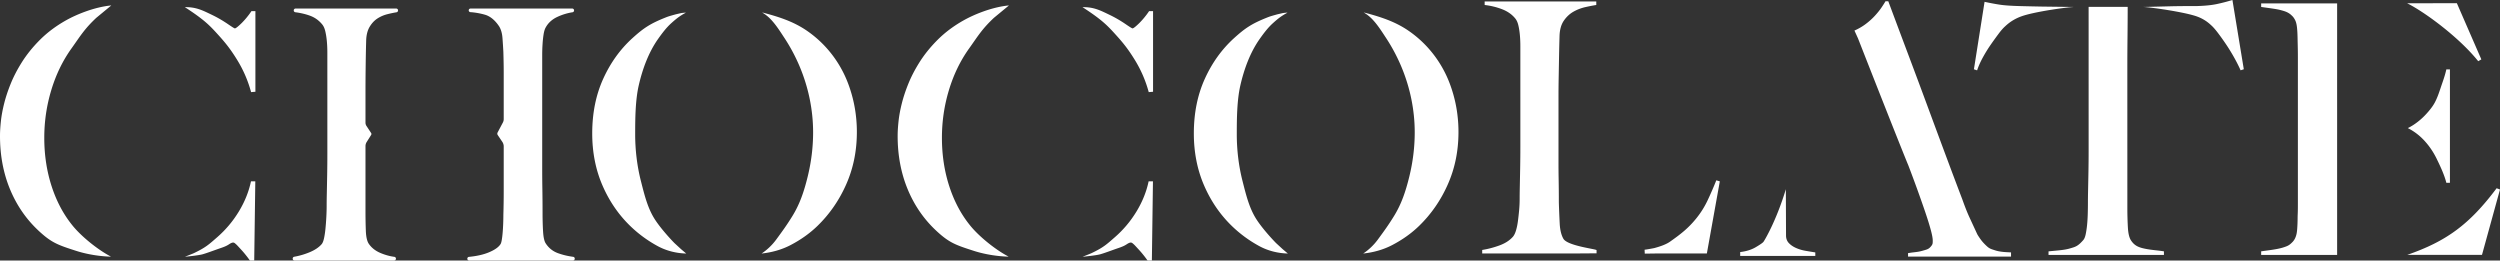 <svg id="_イヤー_1" xmlns="http://www.w3.org/2000/svg" viewBox="0 0 5855.1 610.12"><rect x="0" y="0" width="5855.1" height="610.12" fill="#333333" stroke="none"/><defs><style>.cls-1{fill:#fff}</style></defs><path class="cls-1" d="M5677.36 272.18c9.23-9.3 19.11-21.06 24.75-31.51 6.07-11.26 10.01-22.97 14.22-35.62 4.22-12.65 9.72-26.85 13.1-42.59h8.4v265.59h-8.4c-4.51-17.98-13.1-36.53-22.37-55.65-9.27-19.1-19.66-32.75-29.09-43-20.16-21.92-40.18-29.53-38.61-29.53 0 0 18.49-8.04 38-27.7ZM5754.07 7.49l57.33 131.6-7.35 4.2c-45.53-56.77-126.6-115.97-166.5-135.65l116.52-.15ZM5473.64 69.46c0 28.5 0 57.74-.02 98.09-.01 21.37 0 39.35 0 53.96s.02 27.84.02 37.22v46.58s-.02 15.69-.02 30.87v101.18c0 9 .02 19.69.02 27.84v131.84h-177.9v-8.42c17.18-2.4 36.88-4.57 50.17-8.61 12.81-3.89 16.08-5.9 23.39-13.37 4.72-4.99 7.19-10.56 8.88-17.03 1.69-6.45 2.1-15.31 2.48-22.36.53-9.9.3-17 .69-25.83.41-9.28.38-18.09.38-27.92V134.66c0-10.12-.14-20.51-.42-31.2-.29-10.67-.28-20.77-.92-30.35-.64-9.59-1.53-18.68-4.98-25.72-3.85-7.87-7.36-10.39-10.96-13.69-7.45-5.92-14.48-7.78-24.03-10.31-9.57-2.53-29.5-4.86-44.67-7.12v-8.4h177.9M5847.18 440.89l7.92 2.86-42.19 153.2-175.09-.02c91.39-31.79 145.47-70.77 209.35-156.04ZM4983.13 16.03c0 13.87-.14 46.66-.41 70.5-.28 23.85-.41 48.8-.41 74.85v77.35l.02 63.21.02 184.64c0 16.09.42 31.47 1.25 46.16.83 14.7 3.46 25.09 7.9 31.19 8.32 12.2 18.43 15.9 34.03 18.95 15.41 3.02 30.29 3.62 42.49 5.83v8.32l-270.3.03v-8.32c14.41-1.67 35.53-2.63 48.83-6.52 13.31-3.87 19.08-4.68 31.84-19.1 2.77-2.77 4.85-7.34 6.24-13.72 1.38-6.37 2.49-13.58 3.32-21.62.83-8.03 1.37-16.76 1.66-26.2.27-9.42.41-18.57.41-27.45 0-7.76.13-18.01.41-30.77.27-12.75.54-26.89.82-42.42.27-15.51.41-31.6.41-48.24v-47.4l-.04-289.23m197.94-1.47c16.63-.28 35.47-.42 56.55-.42 18.3-.55 33.4-2.08 45.33-4.58 11.92-2.5 24.25-5.68 37.01-9.57l26.63 162.18-7.48 2.49c-4.45-9.98-9.71-20.37-15.81-31.19-6.11-10.81-12.35-20.92-18.72-30.35-6.38-9.42-12.62-18.15-18.72-26.2-6.11-8.03-11.37-13.99-15.8-17.88-11.65-11.08-24.42-17.88-37.84-22.03-31.24-9.66-99.67-19.51-120.71-20.7l69.56-1.75Zm-302.74.87 71.39.9c-21.07.8-95.45 11.52-124.2 21.98-13.44 4.89-26.2 12.21-37.84 23.29-4.44 3.88-9.57 9.71-15.38 17.47a901.891 901.891 0 0 0-18.3 25.37c-6.38 9.15-12.47 19-18.29 29.53-5.82 10.54-10.39 20.79-13.72 30.77l-7.48-2.49 24.93-158.02c12.75 2.78 24.53 4.99 35.35 6.65 10.81 1.66 26.47 2.78 46.99 3.32 21.07.56 39.92.97 56.55 1.24M432.91 16.76c26.61-.46 41.81 7.65 63.24 17.92 16.58 7.94 29.79 16.37 38.79 22.55 8.99 6.19 14.04 9.27 15.18 9.27s3.23-1.26 6.32-3.79c3.08-2.53 6.45-5.61 10.12-9.27 3.65-3.65 7.44-7.86 11.38-12.65 3.92-4.77 7.59-9.7 10.96-14.75h9.27V214.9l-10.12.84c-7.31-26.98-18.27-52.27-32.88-75.88-14.62-23.61-25.68-37.89-43.46-57.52-20.02-22.11-32.21-35.41-78.78-65.58 0 0-.01 0 0 0ZM178.53 587.57c-42.56-13.7-57.54-18.89-87.05-46.17-29.51-27.26-52.14-59.86-67.87-97.8C7.86 405.65 0 363.92 0 318.39c0-10.12.7-21.63 2.11-34.57 1.4-12.92 3.93-26.69 7.59-41.31 3.65-14.61 8.71-29.93 15.18-45.95 6.45-16.02 14.75-32.17 24.87-48.48 11.8-19.1 26.41-37.37 43.84-54.8 17.42-17.42 37.94-32.74 61.55-45.95 23.61-13.2 65.29-30.76 105.56-34.61l-35.22 29.06c-28.36 26.65-37.6 43.07-58.11 71.74-20.53 28.67-36.25 61.13-47.22 97.38-10.96 36.25-16.44 73.5-16.44 111.72 0 40.47 5.76 78.41 17.28 113.82 11.51 35.41 27.95 66.19 49.32 92.32 21.35 26.14 59.56 56.68 89.69 72.3 0 0-39.58 0-81.47-13.49Zm295.77 8.02c-9.96 2.83-41.15 5.75-41.15 5.75s18.9-7.5 20.76-8.39c28.15-13.47 35.1-20.2 55.06-37.63 19.94-17.42 36.81-37.52 50.59-60.29 13.77-22.77 23.19-46.23 28.25-70.4h10.12l-2.53 185.49h-10.12c-6.74-9.55-13.78-18.26-21.08-26.14-7.31-7.86-9.47-10.48-13.32-13.66-2.75-2.27-5.28-4.27-14.24 1.67-5.38 3.57-10.34 5.74-18.31 8.48-21.46 7.37-32.09 11.72-44.03 15.11ZM1783.7 593.76a136.66 136.66 0 0 0 34.22-32.68c14.56-19.79 25.16-34.33 38.21-55.59 17.06-27.81 26.86-56.68 35.4-91.39 8.53-34.71 12.81-69.42 12.81-104.12 0-52.41-10.81-104.62-30.97-152.96a415.012 415.012 0 0 0-36.87-69.15c-12.55-19-26.85-42.3-46.1-55.14l-5.48-3.65c36.79 9.64 71.58 20.38 103.48 41.95 44.61 30.16 78.68 73.8 97.74 124.09 13.77 36.36 20.67 74.37 20.67 114.04 0 44.08-8.27 84.84-24.8 122.3-16.52 37.47-38.98 69.97-67.35 97.52-18.92 18.37-39.97 32.92-63.08 44.99-21.02 10.97-44.16 17.26-67.74 19.78l-.15.02Zm-188.6-10.18 12.07 10.18c-23.44-.56-46.58-6.34-67.17-17.55-22.75-12.39-43.44-27.45-62.08-45.17-28.09-26.72-50.28-58.68-66.52-95.86-16.26-37.19-24.38-78.09-24.38-122.72 0-47.38 8.53-89.93 25.62-127.68 17.06-37.73 40.07-69.69 69-95.86 26.09-23.6 41.66-33.65 75.82-47.4 7.34-2.95 9.58-3.65 24.53-7.8.29-.08 13.41-3.14 13.71-3.18 3.62-.42 7.2-.9 10.83-.95-14.17 7.58-21.77 13.36-34.97 25.3-11.23 10.16-21.15 23.4-29.91 35.75-22.73 32.04-36.98 71.19-45.75 109.58-7.99 34.99-8.3 78.89-8.3 114.7s4.41 73.55 13.23 108.26c8.8 34.71 16.24 65.29 33.6 91.74 11.59 17.66 30.41 39.32 45.12 54.35M2535.24 16.76c26.61-.46 41.81 7.65 63.24 17.92 16.58 7.94 29.79 16.37 38.79 22.55 8.99 6.19 14.04 9.27 15.18 9.27s3.23-1.26 6.32-3.79c3.08-2.53 6.45-5.61 10.12-9.27 3.65-3.65 7.44-7.86 11.38-12.65 3.92-4.77 7.59-9.7 10.96-14.75h9.27V214.9l-10.12.84c-7.31-26.98-18.27-52.27-32.88-75.88-14.62-23.61-25.68-37.89-43.46-57.52-20.02-22.11-32.21-35.41-78.78-65.58 0 0-.01 0 0 0Zm-254.38 570.8c-42.56-13.7-57.54-18.89-87.05-46.17-29.51-27.26-52.14-59.86-67.87-97.8-15.74-37.94-23.61-79.68-23.61-125.21 0-10.12.7-21.63 2.11-34.57 1.4-12.92 3.93-26.69 7.59-41.31 3.65-14.61 8.71-29.93 15.18-45.95 6.45-16.02 14.75-32.17 24.87-48.48 11.8-19.1 26.41-37.37 43.84-54.8 17.42-17.42 37.94-32.74 61.55-45.95 23.61-13.2 65.29-30.76 105.56-34.61l-35.22 29.06c-28.36 26.65-37.6 43.07-58.11 71.74-20.53 28.67-36.25 61.13-47.22 97.38-10.96 36.25-16.44 73.5-16.44 111.72 0 40.47 5.76 78.41 17.28 113.82 11.51 35.41 27.95 66.19 49.32 92.32 21.35 26.14 59.56 56.68 89.69 72.3 0 0-39.58 0-81.47-13.49Zm295.77 8.02c-9.96 2.83-41.15 5.75-41.15 5.75s18.9-7.5 20.76-8.39c28.15-13.47 35.1-20.2 55.06-37.63 19.94-17.42 36.81-37.52 50.59-60.29 13.77-22.77 23.19-46.23 28.25-70.4h10.12l-2.53 185.49h-10.12c-6.74-9.55-13.78-18.26-21.08-26.14-7.31-7.86-9.47-10.48-13.32-13.66-2.75-2.27-5.28-4.27-14.24 1.67-5.38 3.57-10.34 5.74-18.31 8.48-21.46 7.37-32.09 11.72-44.03 15.11ZM3192.7 593.76a136.66 136.66 0 0 0 34.22-32.68c14.56-19.79 25.16-34.33 38.21-55.59 17.06-27.81 26.86-56.68 35.4-91.39 8.53-34.71 12.81-69.42 12.81-104.12 0-52.41-10.81-104.62-30.97-152.96a415.012 415.012 0 0 0-36.87-69.15c-12.55-19-26.85-42.3-46.1-55.14l-5.48-3.65c36.79 9.64 71.58 20.38 103.48 41.95 44.61 30.16 78.68 73.8 97.74 124.09 13.77 36.36 20.67 74.37 20.67 114.04 0 44.08-8.27 84.84-24.8 122.3-16.52 37.47-38.98 69.97-67.35 97.52-18.92 18.37-39.97 32.92-63.08 44.99-21.02 10.97-44.16 17.26-67.74 19.78l-.15.02Zm-188.6-10.18 12.07 10.18c-23.44-.56-46.58-6.34-67.17-17.55-22.75-12.39-43.44-27.45-62.08-45.17-28.09-26.72-50.28-58.68-66.52-95.86-16.26-37.19-24.38-78.09-24.38-122.72 0-47.38 8.53-89.93 25.62-127.68 17.06-37.73 40.07-69.69 69-95.86 26.09-23.6 41.66-33.65 75.82-47.4 7.34-2.95 9.58-3.65 24.53-7.8.29-.08 13.41-3.14 13.71-3.18 3.62-.42 7.2-.9 10.83-.95-14.17 7.58-21.77 13.36-34.97 25.3-11.23 10.16-21.15 23.4-29.91 35.75-22.73 32.04-36.98 71.19-45.75 109.58-7.99 34.99-8.3 78.89-8.3 114.7s4.41 73.55 13.23 108.26c8.8 34.71 16.24 65.29 33.6 91.74 11.59 17.66 30.41 39.32 45.12 54.35M4351.45 89.76l-8.26-18.17c9.91-4.4 18.86-9.63 26.84-15.69 7.98-6.05 15-12.39 21.06-19 6.05-6.61 11.15-12.93 15.28-19 4.13-6.05 7.29-11.01 9.5-14.87h6.61c17.06 45.71 33.31 89.08 48.73 130.09 15.41 41.03 30.15 80.53 44.19 118.53 14.04 37.99 27.67 74.75 40.89 110.26 13.21 35.52 26.43 70.62 39.65 105.31 6.05 17.07 11.69 31.26 16.93 42.54 5.23 11.29 11.15 24.1 17.76 38.41 1.1 2.21 3.57 6.06 7.43 11.56 3.85 5.51 8.94 11.15 15.28 16.93 6.33 5.78 9.54 6.5 19.39 9.68 11.67 3.77 24.52 4.23 37.19 4.77v9.91h-241.18v-8.26c1.65 0 5.58-.93 11.97-1.65 9.23-1.05 14.18-1.6 22.63-4.05 8.09-2.35 12.87-3.14 17.71-8.49 5.54-6.13 5.51-7.83 5.51-15.54 0-4.96-1.52-13.07-4.54-24.37-3.03-11.28-7.3-25.05-12.8-41.3-5.51-16.23-11.85-34.28-19-54.1-7.16-19.82-14.87-40.47-23.13-61.95 8.1 20.36-6.74-14.05-115.64-291.57ZM4182.54 443.1l.41 108.39c0 7.16 2.2 13.09 6.61 17.76 4.4 4.68 10.04 8.54 16.93 11.56 6.88 3.03 14.31 5.24 22.3 6.61 7.98 1.38 15.55 2.62 22.71 3.72v8.26h-175.93v-9.09c14.33-1.65 26.56-5.5 36.76-11.56 10.18-6.05 16.11-10.18 17.76-12.39 1.25-1.25 29.55-47.32 52.45-123.26M1165.4 310.3l12.4-23.45a16.55 16.55 0 0 0 1.92-7.74v-109.1c0-14.2-.28-30.32-.82-48.35-.55-10.37-1.23-21.17-2.05-32.37-.82-11.19-3.42-20.35-7.79-27.46-9.83-14.75-21.04-23.9-33.6-27.46-11.27-3.18-22.53-5.16-33.79-5.93a4.207 4.207 0 0 1-3.91-4.2 4.22 4.22 0 0 1 4.22-4.22h238.26a4.22 4.22 0 0 1 4.22 4.22v.32c0 2.07-1.51 3.84-3.55 4.16-11.88 1.83-23.54 5.35-34.97 10.57-12.58 5.74-21.86 14.07-27.87 25-2.19 3.83-3.83 9.16-4.92 15.98-1.1 6.84-1.92 14.48-2.46 22.95-.55 8.48-.82 17.08-.82 25.82v267.99c0 15.3.13 31.14.41 47.53.27 16.39.41 34.42.41 54.09 0 15.85.41 30.46 1.23 43.85.82 13.39 2.87 22.54 6.15 27.46 7.09 10.94 16.66 18.58 28.68 22.95 10.98 4 22.88 6.85 35.7 8.56 2.09.28 3.64 2.07 3.64 4.17v.26a4.22 4.22 0 0 1-4.22 4.22h-243.18a4.22 4.22 0 0 1-4.22-4.22v-.12c0-2.17 1.65-3.99 3.81-4.19 18.54-1.78 34.21-5.35 47.01-10.73 13.65-5.74 22.67-12.15 27.05-19.26 1.09-1.64 2.05-4.92 2.87-9.83s1.5-10.65 2.05-17.21c.54-6.56.95-13.38 1.23-20.49.27-7.09.41-13.93.41-20.49.54-18.03.82-36.6.82-55.73V343.04c0-3.87-1.15-7.65-3.32-10.86l-10.68-15.85a5.884 5.884 0 0 1-.32-6.03Zm-306.66 22.39a17.82 17.82 0 0 0-2.75 9.52v152.36c0 15.85.27 31.14.82 45.9.54 14.75 3 25.14 7.38 31.14 6.56 9.3 15.84 16.39 27.87 21.31 10.73 4.39 21.26 7.26 31.57 8.6 2.1.27 3.67 2.06 3.67 4.17v.22a4.22 4.22 0 0 1-4.22 4.22H689.74a4.22 4.22 0 0 1-4.22-4.22v-.42c0-2.03 1.45-3.78 3.45-4.14 12.41-2.23 24.38-5.72 35.89-10.48 12.56-5.19 22.13-11.6 28.68-19.26 2.18-2.73 3.96-7.24 5.33-13.52 1.36-6.27 2.46-13.52 3.28-21.72.82-8.2 1.5-17.07 2.05-26.64.54-9.55.82-18.71.82-27.46 0-7.65.13-18.03.41-31.14.27-13.11.54-27.46.82-43.03.27-15.57.41-31.55.41-47.94V123.29c0-9.83-.41-18.98-1.23-27.46-.82-8.46-2.05-16.11-3.69-22.95-1.64-6.83-4.1-12.15-7.38-15.98-7.66-9.28-17.08-15.98-28.28-20.08-10.24-3.74-21.72-6.46-34.46-8.15a4.214 4.214 0 0 1-3.65-4.17v-.26a4.22 4.22 0 0 1 4.22-4.22h235.8a4.22 4.22 0 0 1 4.22 4.22v.36c0 2.07-1.49 3.83-3.53 4.16-6.63 1.07-13.65 2.53-21.06 4.38-8.75 2.19-16.67 5.61-23.77 10.24-7.11 4.65-13.11 11.06-18.03 19.26-4.92 8.2-7.66 18.58-8.2 31.14-.55 19.13-.96 39.75-1.23 61.88-.28 22.13-.41 43.31-.41 63.52v68.12c0 2.71.8 5.36 2.29 7.63l10.89 16.5c.93 1.41.95 3.24.05 4.67l-10.47 16.58ZM3852.11 594.04c.19.06-.68-9.6-.25-9.28s20.3-3.16 22.56-3.77c11.94-3.26 26.74-7.9 36.71-14.92 24.88-17.54 42.5-30.95 61.82-54.84a206.973 206.973 0 0 0 26.23-41.8c7.09-15.02 13.93-30.73 20.49-47.13l8.2 2.46-30.32 168.83h-113.67l-31.77.45Zm-156.5-.45h-224.23v-8.2c13.65-2.18 27.17-5.74 40.57-10.65 13.38-4.92 23.9-11.74 31.55-20.49 2.73-3.28 5.05-8.05 6.97-14.34 1.91-6.27 3.41-13.52 4.51-21.72 1.09-8.2 2.05-16.8 2.87-25.82.82-9.02 1.23-17.89 1.23-26.64 0-7.65.13-18.03.41-31.14.27-13.11.54-27.46.82-43.03.27-15.57.41-31.55.41-47.94V108.4c0-9.83-.41-18.98-1.23-27.46-.82-8.46-2.05-15.98-3.69-22.54-1.64-6.56-4.1-11.74-7.38-15.57-7.66-9.28-17.9-16.39-30.73-21.31-12.84-4.92-26.37-8.2-40.57-9.83v-8.2h261.44v8.2c-7.11 1.1-15.57 2.74-25.41 4.92-9.83 2.19-19.13 5.74-27.87 10.65-8.75 4.92-16.26 11.88-22.54 20.9-6.29 9.02-9.71 20.9-10.24 35.65-.55 19.13-.96 36.61-1.23 52.45-.28 15.85-.55 31.43-.82 46.72-.28 15.3-.41 31.14-.41 47.53v149.16c0 14.21.13 28.83.41 43.85.27 15.03.41 31.84.41 50.4.54 17.49 1.23 34.15 2.05 49.99.82 15.85 4.09 27.34 8.6 35.24 9.65 16.9 77.68 24.09 77.68 26.74v7.38l-43.59.31Z"/></svg>